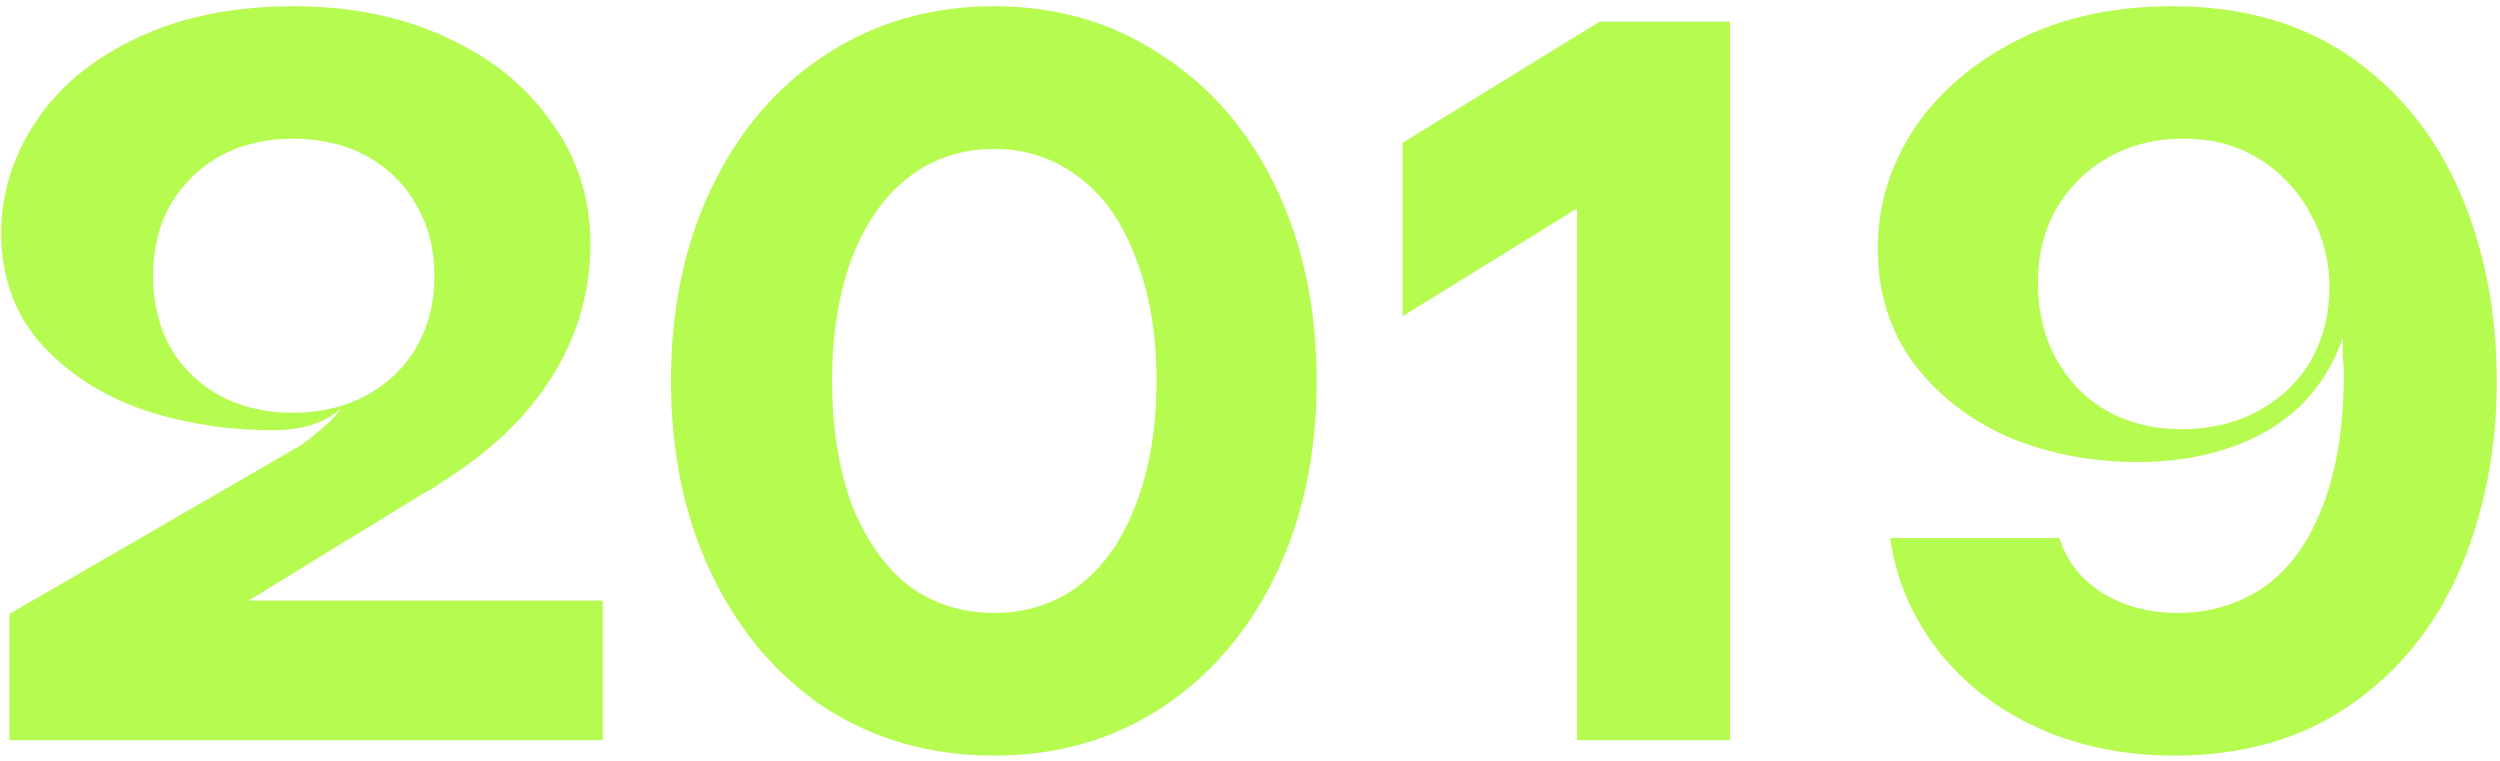 <?xml version="1.0" encoding="UTF-8"?> <svg xmlns="http://www.w3.org/2000/svg" width="358" height="109" viewBox="0 0 358 109" fill="none"><path d="M1.35 106V87.919L43.245 63.664C44.421 62.782 45.45 61.949 46.332 61.165C47.312 60.381 48.145 59.499 48.831 58.519C47.753 59.499 46.332 60.283 44.568 60.871C42.902 61.361 41.089 61.606 39.129 61.606C32.563 61.606 26.34 60.626 20.46 58.666C14.58 56.608 9.729 53.472 5.907 49.258C2.085 44.946 0.174 39.654 0.174 33.382C0.174 27.698 1.84 22.357 5.172 17.359C8.504 12.361 13.306 8.392 19.578 5.452C25.948 2.414 33.445 0.895 42.069 0.895C50.203 0.895 57.455 2.365 63.825 5.305C70.293 8.245 75.34 12.312 78.966 17.506C82.69 22.602 84.552 28.433 84.552 34.999C84.552 39.507 83.719 43.868 82.053 48.082C80.387 52.198 77.937 56.069 74.703 59.695C71.469 63.223 67.549 66.408 62.943 69.25C62.453 69.642 61.914 69.985 61.326 70.279C60.738 70.573 60.15 70.916 59.562 71.308L35.601 86.008H86.316V106H1.35ZM41.922 59.107C45.744 59.107 49.174 58.323 52.212 56.755C55.348 55.089 57.798 52.786 59.562 49.846C61.326 46.808 62.208 43.378 62.208 39.556C62.208 35.636 61.326 32.206 59.562 29.266C57.896 26.326 55.544 24.023 52.506 22.357C49.468 20.691 45.94 19.858 41.922 19.858C38.002 19.858 34.523 20.691 31.485 22.357C28.545 24.023 26.193 26.326 24.429 29.266C22.763 32.206 21.93 35.636 21.93 39.556C21.93 43.378 22.763 46.808 24.429 49.846C26.193 52.786 28.594 55.089 31.632 56.755C34.67 58.323 38.1 59.107 41.922 59.107ZM142.387 108.205C133.371 108.205 125.335 105.951 118.279 101.443C111.321 96.837 105.882 90.467 101.962 82.333C98.042 74.199 96.082 64.938 96.082 54.55C96.082 44.162 98.042 34.901 101.962 26.767C105.882 18.633 111.321 12.312 118.279 7.804C125.335 3.198 133.371 0.895 142.387 0.895C151.305 0.895 159.243 3.198 166.201 7.804C173.257 12.312 178.745 18.633 182.665 26.767C186.585 34.901 188.545 44.162 188.545 54.55C188.545 64.938 186.585 74.199 182.665 82.333C178.745 90.467 173.257 96.837 166.201 101.443C159.243 105.951 151.305 108.205 142.387 108.205ZM142.387 87.772C146.993 87.772 151.06 86.449 154.588 83.803C158.116 81.059 160.811 77.188 162.673 72.19C164.633 67.094 165.613 61.214 165.613 54.55C165.613 47.886 164.633 42.055 162.673 37.057C160.811 31.961 158.116 28.09 154.588 25.444C151.06 22.7 146.993 21.328 142.387 21.328C137.683 21.328 133.567 22.7 130.039 25.444C126.609 28.09 123.914 31.961 121.954 37.057C120.092 42.055 119.161 47.886 119.161 54.55C119.161 61.214 120.092 67.094 121.954 72.19C123.914 77.188 126.609 81.059 130.039 83.803C133.567 86.449 137.683 87.772 142.387 87.772ZM225.84 106V29.854L200.85 45.289V20.446L229.074 3.1H247.743V106H225.84ZM311.084 0.895C321.08 0.895 329.557 3.296 336.515 8.098C343.473 12.9 348.716 19.368 352.244 27.502C355.772 35.636 357.536 44.652 357.536 54.55C357.536 64.35 355.772 73.366 352.244 81.598C348.716 89.732 343.473 96.2 336.515 101.002C329.557 105.804 321.178 108.205 311.378 108.205C304.224 108.205 297.707 106.882 291.827 104.236C286.045 101.59 281.292 97.915 277.568 93.211C273.844 88.409 271.541 83.019 270.659 77.041H294.914C295.894 80.275 297.903 82.872 300.941 84.832C304.077 86.792 307.703 87.772 311.819 87.772C316.425 87.772 320.541 86.547 324.167 84.097C327.793 81.549 330.586 77.727 332.546 72.631C334.604 67.437 335.633 61.067 335.633 53.521C335.633 52.639 335.584 51.806 335.486 51.022C335.486 50.14 335.486 49.258 335.486 48.376C334.212 52.1 332.203 55.334 329.459 58.078C326.715 60.724 323.334 62.733 319.316 64.105C315.396 65.477 310.986 66.163 306.086 66.163C299.52 66.163 293.395 64.987 287.711 62.635C282.125 60.185 277.568 56.657 274.04 52.051C270.61 47.347 268.895 41.859 268.895 35.587C268.895 29.511 270.61 23.827 274.04 18.535C277.568 13.243 282.517 8.98 288.887 5.746C295.257 2.512 302.656 0.895 311.084 0.895ZM312.701 19.858C308.683 19.858 305.106 20.74 301.97 22.504C298.834 24.268 296.335 26.718 294.473 29.854C292.709 32.99 291.827 36.518 291.827 40.438C291.827 44.554 292.709 48.229 294.473 51.463C296.237 54.599 298.638 57.049 301.676 58.813C304.812 60.577 308.389 61.459 312.407 61.459C316.523 61.459 320.198 60.577 323.432 58.813C326.666 57.049 329.165 54.648 330.929 51.61C332.693 48.474 333.575 44.946 333.575 41.026C333.575 37.4 332.693 33.97 330.929 30.736C329.165 27.404 326.715 24.758 323.579 22.798C320.443 20.838 316.817 19.858 312.701 19.858Z" fill="#B6FB4F"></path></svg> 